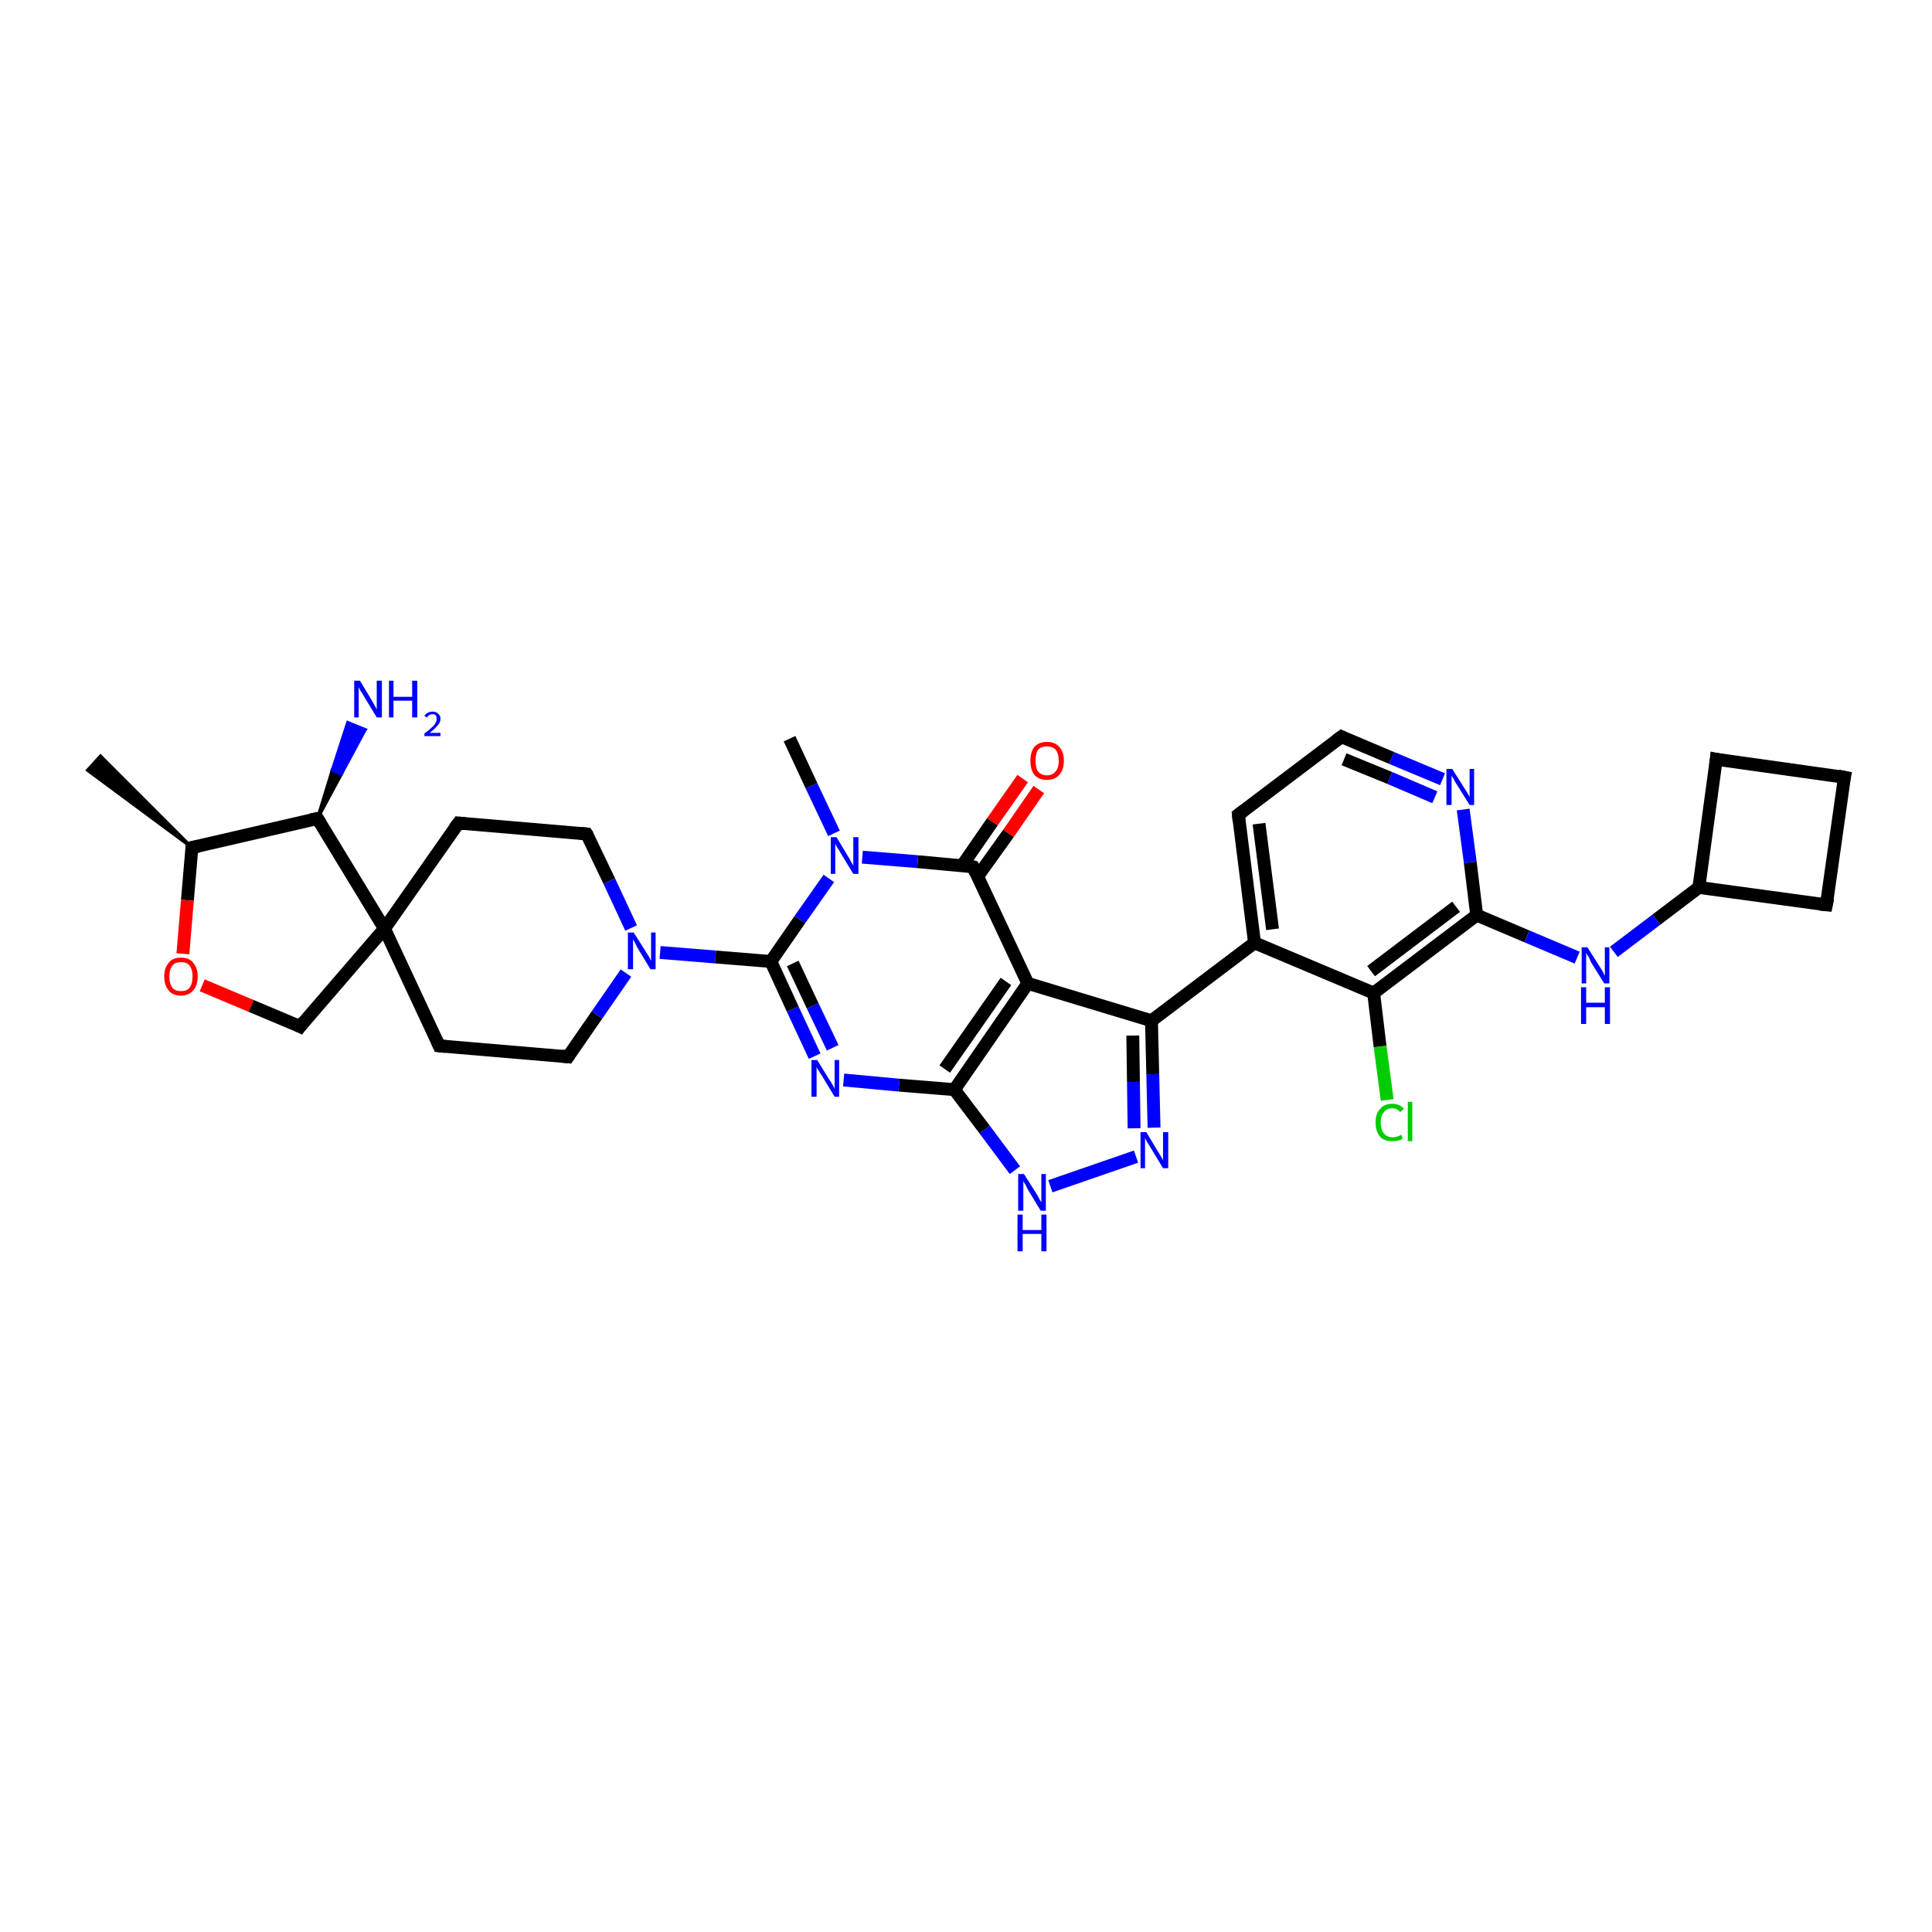 <?xml version='1.0' encoding='iso-8859-1'?>
<svg version='1.1' baseProfile='full'
              xmlns='http://www.w3.org/2000/svg'
                      xmlns:rdkit='http://www.rdkit.org/xml'
                      xmlns:xlink='http://www.w3.org/1999/xlink'
                  xml:space='preserve'
width='300px' height='300px' viewBox='0 0 300 300'>
<!-- END OF HEADER -->
<rect style='opacity:1.0;fill:#FFFFFF;stroke:none' width='300.0' height='300.0' x='0.0' y='0.0'> </rect>
<path class='bond-0 atom-1 atom-0' d='M 29.8,131.6 L 13.6,119.6 L 15.6,117.4 Z' style='fill:#000000;fill-rule:evenodd;fill-opacity:1;stroke:#000000;stroke-width:0.5px;stroke-linecap:butt;stroke-linejoin:miter;stroke-opacity:1;' />
<path class='bond-1 atom-1 atom-2' d='M 29.8,131.6 L 29.1,139.8' style='fill:none;fill-rule:evenodd;stroke:#000000;stroke-width:2.0px;stroke-linecap:butt;stroke-linejoin:miter;stroke-opacity:1' />
<path class='bond-1 atom-1 atom-2' d='M 29.1,139.8 L 28.4,148.1' style='fill:none;fill-rule:evenodd;stroke:#FF0000;stroke-width:2.0px;stroke-linecap:butt;stroke-linejoin:miter;stroke-opacity:1' />
<path class='bond-2 atom-2 atom-3' d='M 31.4,153.0 L 39.0,156.2' style='fill:none;fill-rule:evenodd;stroke:#FF0000;stroke-width:2.0px;stroke-linecap:butt;stroke-linejoin:miter;stroke-opacity:1' />
<path class='bond-2 atom-2 atom-3' d='M 39.0,156.2 L 46.6,159.4' style='fill:none;fill-rule:evenodd;stroke:#000000;stroke-width:2.0px;stroke-linecap:butt;stroke-linejoin:miter;stroke-opacity:1' />
<path class='bond-3 atom-3 atom-4' d='M 46.6,159.4 L 59.7,144.2' style='fill:none;fill-rule:evenodd;stroke:#000000;stroke-width:2.0px;stroke-linecap:butt;stroke-linejoin:miter;stroke-opacity:1' />
<path class='bond-4 atom-4 atom-5' d='M 59.7,144.2 L 68.2,162.4' style='fill:none;fill-rule:evenodd;stroke:#000000;stroke-width:2.0px;stroke-linecap:butt;stroke-linejoin:miter;stroke-opacity:1' />
<path class='bond-5 atom-5 atom-6' d='M 68.2,162.4 L 88.2,164.1' style='fill:none;fill-rule:evenodd;stroke:#000000;stroke-width:2.0px;stroke-linecap:butt;stroke-linejoin:miter;stroke-opacity:1' />
<path class='bond-6 atom-6 atom-7' d='M 88.2,164.1 L 92.7,157.6' style='fill:none;fill-rule:evenodd;stroke:#000000;stroke-width:2.0px;stroke-linecap:butt;stroke-linejoin:miter;stroke-opacity:1' />
<path class='bond-6 atom-6 atom-7' d='M 92.7,157.6 L 97.2,151.1' style='fill:none;fill-rule:evenodd;stroke:#0000FF;stroke-width:2.0px;stroke-linecap:butt;stroke-linejoin:miter;stroke-opacity:1' />
<path class='bond-7 atom-7 atom-8' d='M 98.0,144.1 L 94.6,136.8' style='fill:none;fill-rule:evenodd;stroke:#0000FF;stroke-width:2.0px;stroke-linecap:butt;stroke-linejoin:miter;stroke-opacity:1' />
<path class='bond-7 atom-7 atom-8' d='M 94.6,136.8 L 91.1,129.5' style='fill:none;fill-rule:evenodd;stroke:#000000;stroke-width:2.0px;stroke-linecap:butt;stroke-linejoin:miter;stroke-opacity:1' />
<path class='bond-8 atom-8 atom-9' d='M 91.1,129.5 L 71.2,127.8' style='fill:none;fill-rule:evenodd;stroke:#000000;stroke-width:2.0px;stroke-linecap:butt;stroke-linejoin:miter;stroke-opacity:1' />
<path class='bond-9 atom-7 atom-10' d='M 102.5,147.9 L 111.1,148.6' style='fill:none;fill-rule:evenodd;stroke:#0000FF;stroke-width:2.0px;stroke-linecap:butt;stroke-linejoin:miter;stroke-opacity:1' />
<path class='bond-9 atom-7 atom-10' d='M 111.1,148.6 L 119.7,149.3' style='fill:none;fill-rule:evenodd;stroke:#000000;stroke-width:2.0px;stroke-linecap:butt;stroke-linejoin:miter;stroke-opacity:1' />
<path class='bond-10 atom-10 atom-11' d='M 119.7,149.3 L 123.1,156.7' style='fill:none;fill-rule:evenodd;stroke:#000000;stroke-width:2.0px;stroke-linecap:butt;stroke-linejoin:miter;stroke-opacity:1' />
<path class='bond-10 atom-10 atom-11' d='M 123.1,156.7 L 126.5,164.0' style='fill:none;fill-rule:evenodd;stroke:#0000FF;stroke-width:2.0px;stroke-linecap:butt;stroke-linejoin:miter;stroke-opacity:1' />
<path class='bond-10 atom-10 atom-11' d='M 123.1,149.6 L 126.2,156.2' style='fill:none;fill-rule:evenodd;stroke:#000000;stroke-width:2.0px;stroke-linecap:butt;stroke-linejoin:miter;stroke-opacity:1' />
<path class='bond-10 atom-10 atom-11' d='M 126.2,156.2 L 129.3,162.7' style='fill:none;fill-rule:evenodd;stroke:#0000FF;stroke-width:2.0px;stroke-linecap:butt;stroke-linejoin:miter;stroke-opacity:1' />
<path class='bond-11 atom-11 atom-12' d='M 131.0,167.7 L 139.6,168.5' style='fill:none;fill-rule:evenodd;stroke:#0000FF;stroke-width:2.0px;stroke-linecap:butt;stroke-linejoin:miter;stroke-opacity:1' />
<path class='bond-11 atom-11 atom-12' d='M 139.6,168.5 L 148.2,169.2' style='fill:none;fill-rule:evenodd;stroke:#000000;stroke-width:2.0px;stroke-linecap:butt;stroke-linejoin:miter;stroke-opacity:1' />
<path class='bond-12 atom-12 atom-13' d='M 148.2,169.2 L 152.9,175.4' style='fill:none;fill-rule:evenodd;stroke:#000000;stroke-width:2.0px;stroke-linecap:butt;stroke-linejoin:miter;stroke-opacity:1' />
<path class='bond-12 atom-12 atom-13' d='M 152.9,175.4 L 157.6,181.7' style='fill:none;fill-rule:evenodd;stroke:#0000FF;stroke-width:2.0px;stroke-linecap:butt;stroke-linejoin:miter;stroke-opacity:1' />
<path class='bond-13 atom-13 atom-14' d='M 163.1,184.2 L 176.4,179.6' style='fill:none;fill-rule:evenodd;stroke:#0000FF;stroke-width:2.0px;stroke-linecap:butt;stroke-linejoin:miter;stroke-opacity:1' />
<path class='bond-14 atom-14 atom-15' d='M 179.2,175.1 L 179.0,166.8' style='fill:none;fill-rule:evenodd;stroke:#0000FF;stroke-width:2.0px;stroke-linecap:butt;stroke-linejoin:miter;stroke-opacity:1' />
<path class='bond-14 atom-14 atom-15' d='M 179.0,166.8 L 178.8,158.5' style='fill:none;fill-rule:evenodd;stroke:#000000;stroke-width:2.0px;stroke-linecap:butt;stroke-linejoin:miter;stroke-opacity:1' />
<path class='bond-14 atom-14 atom-15' d='M 176.1,175.2 L 176.0,168.0' style='fill:none;fill-rule:evenodd;stroke:#0000FF;stroke-width:2.0px;stroke-linecap:butt;stroke-linejoin:miter;stroke-opacity:1' />
<path class='bond-14 atom-14 atom-15' d='M 176.0,168.0 L 175.9,160.8' style='fill:none;fill-rule:evenodd;stroke:#000000;stroke-width:2.0px;stroke-linecap:butt;stroke-linejoin:miter;stroke-opacity:1' />
<path class='bond-15 atom-15 atom-16' d='M 178.8,158.5 L 194.8,146.4' style='fill:none;fill-rule:evenodd;stroke:#000000;stroke-width:2.0px;stroke-linecap:butt;stroke-linejoin:miter;stroke-opacity:1' />
<path class='bond-16 atom-16 atom-17' d='M 194.8,146.4 L 192.3,126.5' style='fill:none;fill-rule:evenodd;stroke:#000000;stroke-width:2.0px;stroke-linecap:butt;stroke-linejoin:miter;stroke-opacity:1' />
<path class='bond-16 atom-16 atom-17' d='M 197.6,144.3 L 195.5,127.9' style='fill:none;fill-rule:evenodd;stroke:#000000;stroke-width:2.0px;stroke-linecap:butt;stroke-linejoin:miter;stroke-opacity:1' />
<path class='bond-17 atom-17 atom-18' d='M 192.3,126.5 L 208.3,114.4' style='fill:none;fill-rule:evenodd;stroke:#000000;stroke-width:2.0px;stroke-linecap:butt;stroke-linejoin:miter;stroke-opacity:1' />
<path class='bond-18 atom-18 atom-19' d='M 208.3,114.4 L 216.1,117.7' style='fill:none;fill-rule:evenodd;stroke:#000000;stroke-width:2.0px;stroke-linecap:butt;stroke-linejoin:miter;stroke-opacity:1' />
<path class='bond-18 atom-18 atom-19' d='M 216.1,117.7 L 224.0,121.0' style='fill:none;fill-rule:evenodd;stroke:#0000FF;stroke-width:2.0px;stroke-linecap:butt;stroke-linejoin:miter;stroke-opacity:1' />
<path class='bond-18 atom-18 atom-19' d='M 208.7,117.9 L 215.8,120.8' style='fill:none;fill-rule:evenodd;stroke:#000000;stroke-width:2.0px;stroke-linecap:butt;stroke-linejoin:miter;stroke-opacity:1' />
<path class='bond-18 atom-18 atom-19' d='M 215.8,120.8 L 222.8,123.8' style='fill:none;fill-rule:evenodd;stroke:#0000FF;stroke-width:2.0px;stroke-linecap:butt;stroke-linejoin:miter;stroke-opacity:1' />
<path class='bond-19 atom-19 atom-20' d='M 227.2,125.7 L 228.3,133.9' style='fill:none;fill-rule:evenodd;stroke:#0000FF;stroke-width:2.0px;stroke-linecap:butt;stroke-linejoin:miter;stroke-opacity:1' />
<path class='bond-19 atom-19 atom-20' d='M 228.3,133.9 L 229.3,142.1' style='fill:none;fill-rule:evenodd;stroke:#000000;stroke-width:2.0px;stroke-linecap:butt;stroke-linejoin:miter;stroke-opacity:1' />
<path class='bond-20 atom-20 atom-21' d='M 229.3,142.1 L 237.1,145.4' style='fill:none;fill-rule:evenodd;stroke:#000000;stroke-width:2.0px;stroke-linecap:butt;stroke-linejoin:miter;stroke-opacity:1' />
<path class='bond-20 atom-20 atom-21' d='M 237.1,145.4 L 244.9,148.7' style='fill:none;fill-rule:evenodd;stroke:#0000FF;stroke-width:2.0px;stroke-linecap:butt;stroke-linejoin:miter;stroke-opacity:1' />
<path class='bond-21 atom-21 atom-22' d='M 250.6,147.8 L 257.2,142.8' style='fill:none;fill-rule:evenodd;stroke:#0000FF;stroke-width:2.0px;stroke-linecap:butt;stroke-linejoin:miter;stroke-opacity:1' />
<path class='bond-21 atom-21 atom-22' d='M 257.2,142.8 L 263.8,137.8' style='fill:none;fill-rule:evenodd;stroke:#000000;stroke-width:2.0px;stroke-linecap:butt;stroke-linejoin:miter;stroke-opacity:1' />
<path class='bond-22 atom-22 atom-23' d='M 263.8,137.8 L 266.5,117.9' style='fill:none;fill-rule:evenodd;stroke:#000000;stroke-width:2.0px;stroke-linecap:butt;stroke-linejoin:miter;stroke-opacity:1' />
<path class='bond-23 atom-23 atom-24' d='M 266.5,117.9 L 286.4,120.7' style='fill:none;fill-rule:evenodd;stroke:#000000;stroke-width:2.0px;stroke-linecap:butt;stroke-linejoin:miter;stroke-opacity:1' />
<path class='bond-24 atom-24 atom-25' d='M 286.4,120.7 L 283.6,140.5' style='fill:none;fill-rule:evenodd;stroke:#000000;stroke-width:2.0px;stroke-linecap:butt;stroke-linejoin:miter;stroke-opacity:1' />
<path class='bond-25 atom-20 atom-26' d='M 229.3,142.1 L 213.3,154.2' style='fill:none;fill-rule:evenodd;stroke:#000000;stroke-width:2.0px;stroke-linecap:butt;stroke-linejoin:miter;stroke-opacity:1' />
<path class='bond-25 atom-20 atom-26' d='M 226.1,140.8 L 212.9,150.8' style='fill:none;fill-rule:evenodd;stroke:#000000;stroke-width:2.0px;stroke-linecap:butt;stroke-linejoin:miter;stroke-opacity:1' />
<path class='bond-26 atom-26 atom-27' d='M 213.3,154.2 L 214.3,162.5' style='fill:none;fill-rule:evenodd;stroke:#000000;stroke-width:2.0px;stroke-linecap:butt;stroke-linejoin:miter;stroke-opacity:1' />
<path class='bond-26 atom-26 atom-27' d='M 214.3,162.5 L 215.4,170.8' style='fill:none;fill-rule:evenodd;stroke:#00CC00;stroke-width:2.0px;stroke-linecap:butt;stroke-linejoin:miter;stroke-opacity:1' />
<path class='bond-27 atom-15 atom-28' d='M 178.8,158.5 L 159.6,152.7' style='fill:none;fill-rule:evenodd;stroke:#000000;stroke-width:2.0px;stroke-linecap:butt;stroke-linejoin:miter;stroke-opacity:1' />
<path class='bond-28 atom-28 atom-29' d='M 159.6,152.7 L 151.1,134.6' style='fill:none;fill-rule:evenodd;stroke:#000000;stroke-width:2.0px;stroke-linecap:butt;stroke-linejoin:miter;stroke-opacity:1' />
<path class='bond-29 atom-29 atom-30' d='M 151.8,136.1 L 156.6,129.4' style='fill:none;fill-rule:evenodd;stroke:#000000;stroke-width:2.0px;stroke-linecap:butt;stroke-linejoin:miter;stroke-opacity:1' />
<path class='bond-29 atom-29 atom-30' d='M 156.6,129.4 L 161.3,122.6' style='fill:none;fill-rule:evenodd;stroke:#FF0000;stroke-width:2.0px;stroke-linecap:butt;stroke-linejoin:miter;stroke-opacity:1' />
<path class='bond-29 atom-29 atom-30' d='M 149.4,134.4 L 154.1,127.6' style='fill:none;fill-rule:evenodd;stroke:#000000;stroke-width:2.0px;stroke-linecap:butt;stroke-linejoin:miter;stroke-opacity:1' />
<path class='bond-29 atom-29 atom-30' d='M 154.1,127.6 L 158.8,120.9' style='fill:none;fill-rule:evenodd;stroke:#FF0000;stroke-width:2.0px;stroke-linecap:butt;stroke-linejoin:miter;stroke-opacity:1' />
<path class='bond-30 atom-29 atom-31' d='M 151.1,134.6 L 142.5,133.8' style='fill:none;fill-rule:evenodd;stroke:#000000;stroke-width:2.0px;stroke-linecap:butt;stroke-linejoin:miter;stroke-opacity:1' />
<path class='bond-30 atom-29 atom-31' d='M 142.5,133.8 L 133.9,133.1' style='fill:none;fill-rule:evenodd;stroke:#0000FF;stroke-width:2.0px;stroke-linecap:butt;stroke-linejoin:miter;stroke-opacity:1' />
<path class='bond-31 atom-31 atom-32' d='M 129.5,129.4 L 126.0,122.0' style='fill:none;fill-rule:evenodd;stroke:#0000FF;stroke-width:2.0px;stroke-linecap:butt;stroke-linejoin:miter;stroke-opacity:1' />
<path class='bond-31 atom-31 atom-32' d='M 126.0,122.0 L 122.6,114.7' style='fill:none;fill-rule:evenodd;stroke:#000000;stroke-width:2.0px;stroke-linecap:butt;stroke-linejoin:miter;stroke-opacity:1' />
<path class='bond-32 atom-4 atom-33' d='M 59.7,144.2 L 49.3,127.1' style='fill:none;fill-rule:evenodd;stroke:#000000;stroke-width:2.0px;stroke-linecap:butt;stroke-linejoin:miter;stroke-opacity:1' />
<path class='bond-33 atom-33 atom-34' d='M 49.3,127.1 L 51.6,119.6 L 53.0,120.2 Z' style='fill:#000000;fill-rule:evenodd;fill-opacity:1;stroke:#000000;stroke-width:0.5px;stroke-linecap:butt;stroke-linejoin:miter;stroke-opacity:1;' />
<path class='bond-33 atom-33 atom-34' d='M 51.6,119.6 L 56.7,113.3 L 54.0,112.2 Z' style='fill:#0000FF;fill-rule:evenodd;fill-opacity:1;stroke:#0000FF;stroke-width:0.5px;stroke-linecap:butt;stroke-linejoin:miter;stroke-opacity:1;' />
<path class='bond-33 atom-33 atom-34' d='M 51.6,119.6 L 53.0,120.2 L 56.7,113.3 Z' style='fill:#0000FF;fill-rule:evenodd;fill-opacity:1;stroke:#0000FF;stroke-width:0.5px;stroke-linecap:butt;stroke-linejoin:miter;stroke-opacity:1;' />
<path class='bond-34 atom-33 atom-1' d='M 49.3,127.1 L 29.8,131.6' style='fill:none;fill-rule:evenodd;stroke:#000000;stroke-width:2.0px;stroke-linecap:butt;stroke-linejoin:miter;stroke-opacity:1' />
<path class='bond-35 atom-9 atom-4' d='M 71.2,127.8 L 59.7,144.2' style='fill:none;fill-rule:evenodd;stroke:#000000;stroke-width:2.0px;stroke-linecap:butt;stroke-linejoin:miter;stroke-opacity:1' />
<path class='bond-36 atom-31 atom-10' d='M 128.7,136.4 L 124.2,142.8' style='fill:none;fill-rule:evenodd;stroke:#0000FF;stroke-width:2.0px;stroke-linecap:butt;stroke-linejoin:miter;stroke-opacity:1' />
<path class='bond-36 atom-31 atom-10' d='M 124.2,142.8 L 119.7,149.3' style='fill:none;fill-rule:evenodd;stroke:#000000;stroke-width:2.0px;stroke-linecap:butt;stroke-linejoin:miter;stroke-opacity:1' />
<path class='bond-37 atom-28 atom-12' d='M 159.6,152.7 L 148.2,169.2' style='fill:none;fill-rule:evenodd;stroke:#000000;stroke-width:2.0px;stroke-linecap:butt;stroke-linejoin:miter;stroke-opacity:1' />
<path class='bond-37 atom-28 atom-12' d='M 156.2,152.4 L 146.7,166.0' style='fill:none;fill-rule:evenodd;stroke:#000000;stroke-width:2.0px;stroke-linecap:butt;stroke-linejoin:miter;stroke-opacity:1' />
<path class='bond-38 atom-26 atom-16' d='M 213.3,154.2 L 194.8,146.4' style='fill:none;fill-rule:evenodd;stroke:#000000;stroke-width:2.0px;stroke-linecap:butt;stroke-linejoin:miter;stroke-opacity:1' />
<path class='bond-39 atom-25 atom-22' d='M 283.6,140.5 L 263.8,137.8' style='fill:none;fill-rule:evenodd;stroke:#000000;stroke-width:2.0px;stroke-linecap:butt;stroke-linejoin:miter;stroke-opacity:1' />
<path d='M 29.8,132.0 L 29.8,131.6 L 30.8,131.4' style='fill:none;stroke:#000000;stroke-width:2.0px;stroke-linecap:butt;stroke-linejoin:miter;stroke-opacity:1;' />
<path d='M 46.2,159.2 L 46.6,159.4 L 47.2,158.6' style='fill:none;stroke:#000000;stroke-width:2.0px;stroke-linecap:butt;stroke-linejoin:miter;stroke-opacity:1;' />
<path d='M 67.8,161.5 L 68.2,162.4 L 69.2,162.5' style='fill:none;stroke:#000000;stroke-width:2.0px;stroke-linecap:butt;stroke-linejoin:miter;stroke-opacity:1;' />
<path d='M 87.2,164.0 L 88.2,164.1 L 88.4,163.8' style='fill:none;stroke:#000000;stroke-width:2.0px;stroke-linecap:butt;stroke-linejoin:miter;stroke-opacity:1;' />
<path d='M 91.3,129.8 L 91.1,129.5 L 90.1,129.4' style='fill:none;stroke:#000000;stroke-width:2.0px;stroke-linecap:butt;stroke-linejoin:miter;stroke-opacity:1;' />
<path d='M 72.2,127.9 L 71.2,127.8 L 70.6,128.6' style='fill:none;stroke:#000000;stroke-width:2.0px;stroke-linecap:butt;stroke-linejoin:miter;stroke-opacity:1;' />
<path d='M 192.4,127.5 L 192.3,126.5 L 193.1,125.9' style='fill:none;stroke:#000000;stroke-width:2.0px;stroke-linecap:butt;stroke-linejoin:miter;stroke-opacity:1;' />
<path d='M 207.5,115.0 L 208.3,114.4 L 208.7,114.6' style='fill:none;stroke:#000000;stroke-width:2.0px;stroke-linecap:butt;stroke-linejoin:miter;stroke-opacity:1;' />
<path d='M 266.4,118.9 L 266.5,117.9 L 267.5,118.1' style='fill:none;stroke:#000000;stroke-width:2.0px;stroke-linecap:butt;stroke-linejoin:miter;stroke-opacity:1;' />
<path d='M 285.4,120.5 L 286.4,120.7 L 286.2,121.7' style='fill:none;stroke:#000000;stroke-width:2.0px;stroke-linecap:butt;stroke-linejoin:miter;stroke-opacity:1;' />
<path d='M 283.8,139.5 L 283.6,140.5 L 282.6,140.4' style='fill:none;stroke:#000000;stroke-width:2.0px;stroke-linecap:butt;stroke-linejoin:miter;stroke-opacity:1;' />
<path d='M 151.5,135.5 L 151.1,134.6 L 150.7,134.5' style='fill:none;stroke:#000000;stroke-width:2.0px;stroke-linecap:butt;stroke-linejoin:miter;stroke-opacity:1;' />
<path d='M 49.8,127.9 L 49.3,127.1 L 48.3,127.3' style='fill:none;stroke:#000000;stroke-width:2.0px;stroke-linecap:butt;stroke-linejoin:miter;stroke-opacity:1;' />
<path class='atom-2' d='M 25.5 151.6
Q 25.5 150.3, 26.2 149.5
Q 26.8 148.7, 28.1 148.7
Q 29.4 148.7, 30.0 149.5
Q 30.7 150.3, 30.7 151.6
Q 30.7 153.0, 30.0 153.8
Q 29.3 154.6, 28.1 154.6
Q 26.8 154.6, 26.2 153.8
Q 25.5 153.0, 25.5 151.6
M 28.1 153.9
Q 29.0 153.9, 29.4 153.4
Q 29.9 152.8, 29.9 151.6
Q 29.9 150.5, 29.4 149.9
Q 29.0 149.4, 28.1 149.4
Q 27.2 149.4, 26.8 149.9
Q 26.3 150.5, 26.3 151.6
Q 26.3 152.8, 26.8 153.4
Q 27.2 153.9, 28.1 153.9
' fill='#FF0000'/>
<path class='atom-7' d='M 98.4 144.8
L 100.3 147.8
Q 100.5 148.1, 100.8 148.6
Q 101.1 149.2, 101.1 149.2
L 101.1 144.8
L 101.8 144.8
L 101.8 150.5
L 101.0 150.5
L 99.0 147.2
Q 98.8 146.8, 98.6 146.4
Q 98.3 145.9, 98.3 145.8
L 98.3 150.5
L 97.5 150.5
L 97.5 144.8
L 98.4 144.8
' fill='#0000FF'/>
<path class='atom-11' d='M 126.9 164.6
L 128.8 167.7
Q 129.0 167.9, 129.3 168.5
Q 129.6 169.0, 129.6 169.1
L 129.6 164.6
L 130.3 164.6
L 130.3 170.3
L 129.6 170.3
L 127.6 167.0
Q 127.3 166.6, 127.1 166.2
Q 126.8 165.8, 126.8 165.6
L 126.8 170.3
L 126.0 170.3
L 126.0 164.6
L 126.9 164.6
' fill='#0000FF'/>
<path class='atom-13' d='M 159.0 182.3
L 160.9 185.3
Q 161.1 185.6, 161.4 186.2
Q 161.7 186.7, 161.7 186.7
L 161.7 182.3
L 162.4 182.3
L 162.4 188.0
L 161.6 188.0
L 159.6 184.7
Q 159.4 184.3, 159.2 183.9
Q 158.9 183.5, 158.9 183.3
L 158.9 188.0
L 158.1 188.0
L 158.1 182.3
L 159.0 182.3
' fill='#0000FF'/>
<path class='atom-13' d='M 158.0 188.6
L 158.8 188.6
L 158.8 191.0
L 161.7 191.0
L 161.7 188.6
L 162.5 188.6
L 162.5 194.3
L 161.7 194.3
L 161.7 191.6
L 158.8 191.6
L 158.8 194.3
L 158.0 194.3
L 158.0 188.6
' fill='#0000FF'/>
<path class='atom-14' d='M 178.0 175.8
L 179.8 178.8
Q 180.0 179.1, 180.3 179.6
Q 180.6 180.1, 180.6 180.2
L 180.6 175.8
L 181.4 175.8
L 181.4 181.4
L 180.6 181.4
L 178.6 178.1
Q 178.4 177.8, 178.1 177.3
Q 177.9 176.9, 177.8 176.7
L 177.8 181.4
L 177.1 181.4
L 177.1 175.8
L 178.0 175.8
' fill='#0000FF'/>
<path class='atom-19' d='M 225.5 119.4
L 227.4 122.4
Q 227.6 122.7, 227.9 123.2
Q 228.2 123.7, 228.2 123.8
L 228.2 119.4
L 228.9 119.4
L 228.9 125.0
L 228.2 125.0
L 226.2 121.8
Q 225.9 121.4, 225.7 120.9
Q 225.4 120.5, 225.4 120.4
L 225.4 125.0
L 224.6 125.0
L 224.6 119.4
L 225.5 119.4
' fill='#0000FF'/>
<path class='atom-21' d='M 246.5 147.1
L 248.4 150.1
Q 248.6 150.4, 248.9 150.9
Q 249.1 151.4, 249.2 151.5
L 249.2 147.1
L 249.9 147.1
L 249.9 152.7
L 249.1 152.7
L 247.1 149.5
Q 246.9 149.1, 246.7 148.6
Q 246.4 148.2, 246.3 148.0
L 246.3 152.7
L 245.6 152.7
L 245.6 147.1
L 246.5 147.1
' fill='#0000FF'/>
<path class='atom-21' d='M 245.5 153.3
L 246.3 153.3
L 246.3 155.7
L 249.2 155.7
L 249.2 153.3
L 250.0 153.3
L 250.0 159.0
L 249.2 159.0
L 249.2 156.4
L 246.3 156.4
L 246.3 159.0
L 245.5 159.0
L 245.5 153.3
' fill='#0000FF'/>
<path class='atom-27' d='M 213.6 174.3
Q 213.6 172.9, 214.3 172.2
Q 214.9 171.4, 216.2 171.4
Q 217.4 171.4, 218.0 172.2
L 217.4 172.7
Q 217.0 172.1, 216.2 172.1
Q 215.3 172.1, 214.9 172.7
Q 214.4 173.2, 214.4 174.3
Q 214.4 175.4, 214.9 176.0
Q 215.4 176.6, 216.3 176.6
Q 216.9 176.6, 217.6 176.2
L 217.8 176.8
Q 217.6 177.0, 217.1 177.1
Q 216.7 177.2, 216.2 177.2
Q 214.9 177.2, 214.3 176.5
Q 213.6 175.7, 213.6 174.3
' fill='#00CC00'/>
<path class='atom-27' d='M 218.6 171.1
L 219.3 171.1
L 219.3 177.2
L 218.6 177.2
L 218.6 171.1
' fill='#00CC00'/>
<path class='atom-30' d='M 160.0 118.1
Q 160.0 116.8, 160.6 116.0
Q 161.3 115.2, 162.6 115.2
Q 163.8 115.2, 164.5 116.0
Q 165.2 116.8, 165.2 118.1
Q 165.2 119.5, 164.5 120.3
Q 163.8 121.1, 162.6 121.1
Q 161.3 121.1, 160.6 120.3
Q 160.0 119.5, 160.0 118.1
M 162.6 120.4
Q 163.4 120.4, 163.9 119.8
Q 164.4 119.3, 164.4 118.1
Q 164.4 117.0, 163.9 116.4
Q 163.4 115.9, 162.6 115.9
Q 161.7 115.9, 161.2 116.4
Q 160.8 117.0, 160.8 118.1
Q 160.8 119.3, 161.2 119.8
Q 161.7 120.4, 162.6 120.4
' fill='#FF0000'/>
<path class='atom-31' d='M 129.9 130.0
L 131.7 133.0
Q 131.9 133.3, 132.2 133.9
Q 132.5 134.4, 132.5 134.4
L 132.5 130.0
L 133.3 130.0
L 133.3 135.7
L 132.5 135.7
L 130.5 132.4
Q 130.3 132.0, 130.0 131.6
Q 129.8 131.2, 129.7 131.0
L 129.7 135.7
L 129.0 135.7
L 129.0 130.0
L 129.9 130.0
' fill='#0000FF'/>
<path class='atom-34' d='M 55.9 105.7
L 57.7 108.7
Q 57.9 109.0, 58.2 109.6
Q 58.5 110.1, 58.5 110.2
L 58.5 105.7
L 59.3 105.7
L 59.3 111.4
L 58.5 111.4
L 56.5 108.1
Q 56.3 107.7, 56.0 107.3
Q 55.8 106.9, 55.7 106.7
L 55.7 111.4
L 55.0 111.4
L 55.0 105.7
L 55.9 105.7
' fill='#0000FF'/>
<path class='atom-34' d='M 60.4 105.7
L 61.1 105.7
L 61.1 108.2
L 64.0 108.2
L 64.0 105.7
L 64.8 105.7
L 64.8 111.4
L 64.0 111.4
L 64.0 108.8
L 61.1 108.8
L 61.1 111.4
L 60.4 111.4
L 60.4 105.7
' fill='#0000FF'/>
<path class='atom-34' d='M 65.9 111.2
Q 66.0 110.9, 66.4 110.7
Q 66.7 110.5, 67.2 110.5
Q 67.7 110.5, 68.0 110.8
Q 68.4 111.1, 68.4 111.6
Q 68.4 112.2, 67.9 112.7
Q 67.5 113.2, 66.7 113.8
L 68.4 113.8
L 68.4 114.3
L 65.9 114.3
L 65.9 113.9
Q 66.6 113.4, 67.0 113.0
Q 67.4 112.7, 67.6 112.3
Q 67.8 112.0, 67.8 111.7
Q 67.8 111.3, 67.7 111.1
Q 67.5 110.9, 67.2 110.9
Q 66.9 110.9, 66.7 111.0
Q 66.5 111.1, 66.3 111.4
L 65.9 111.2
' fill='#0000FF'/>
</svg>
